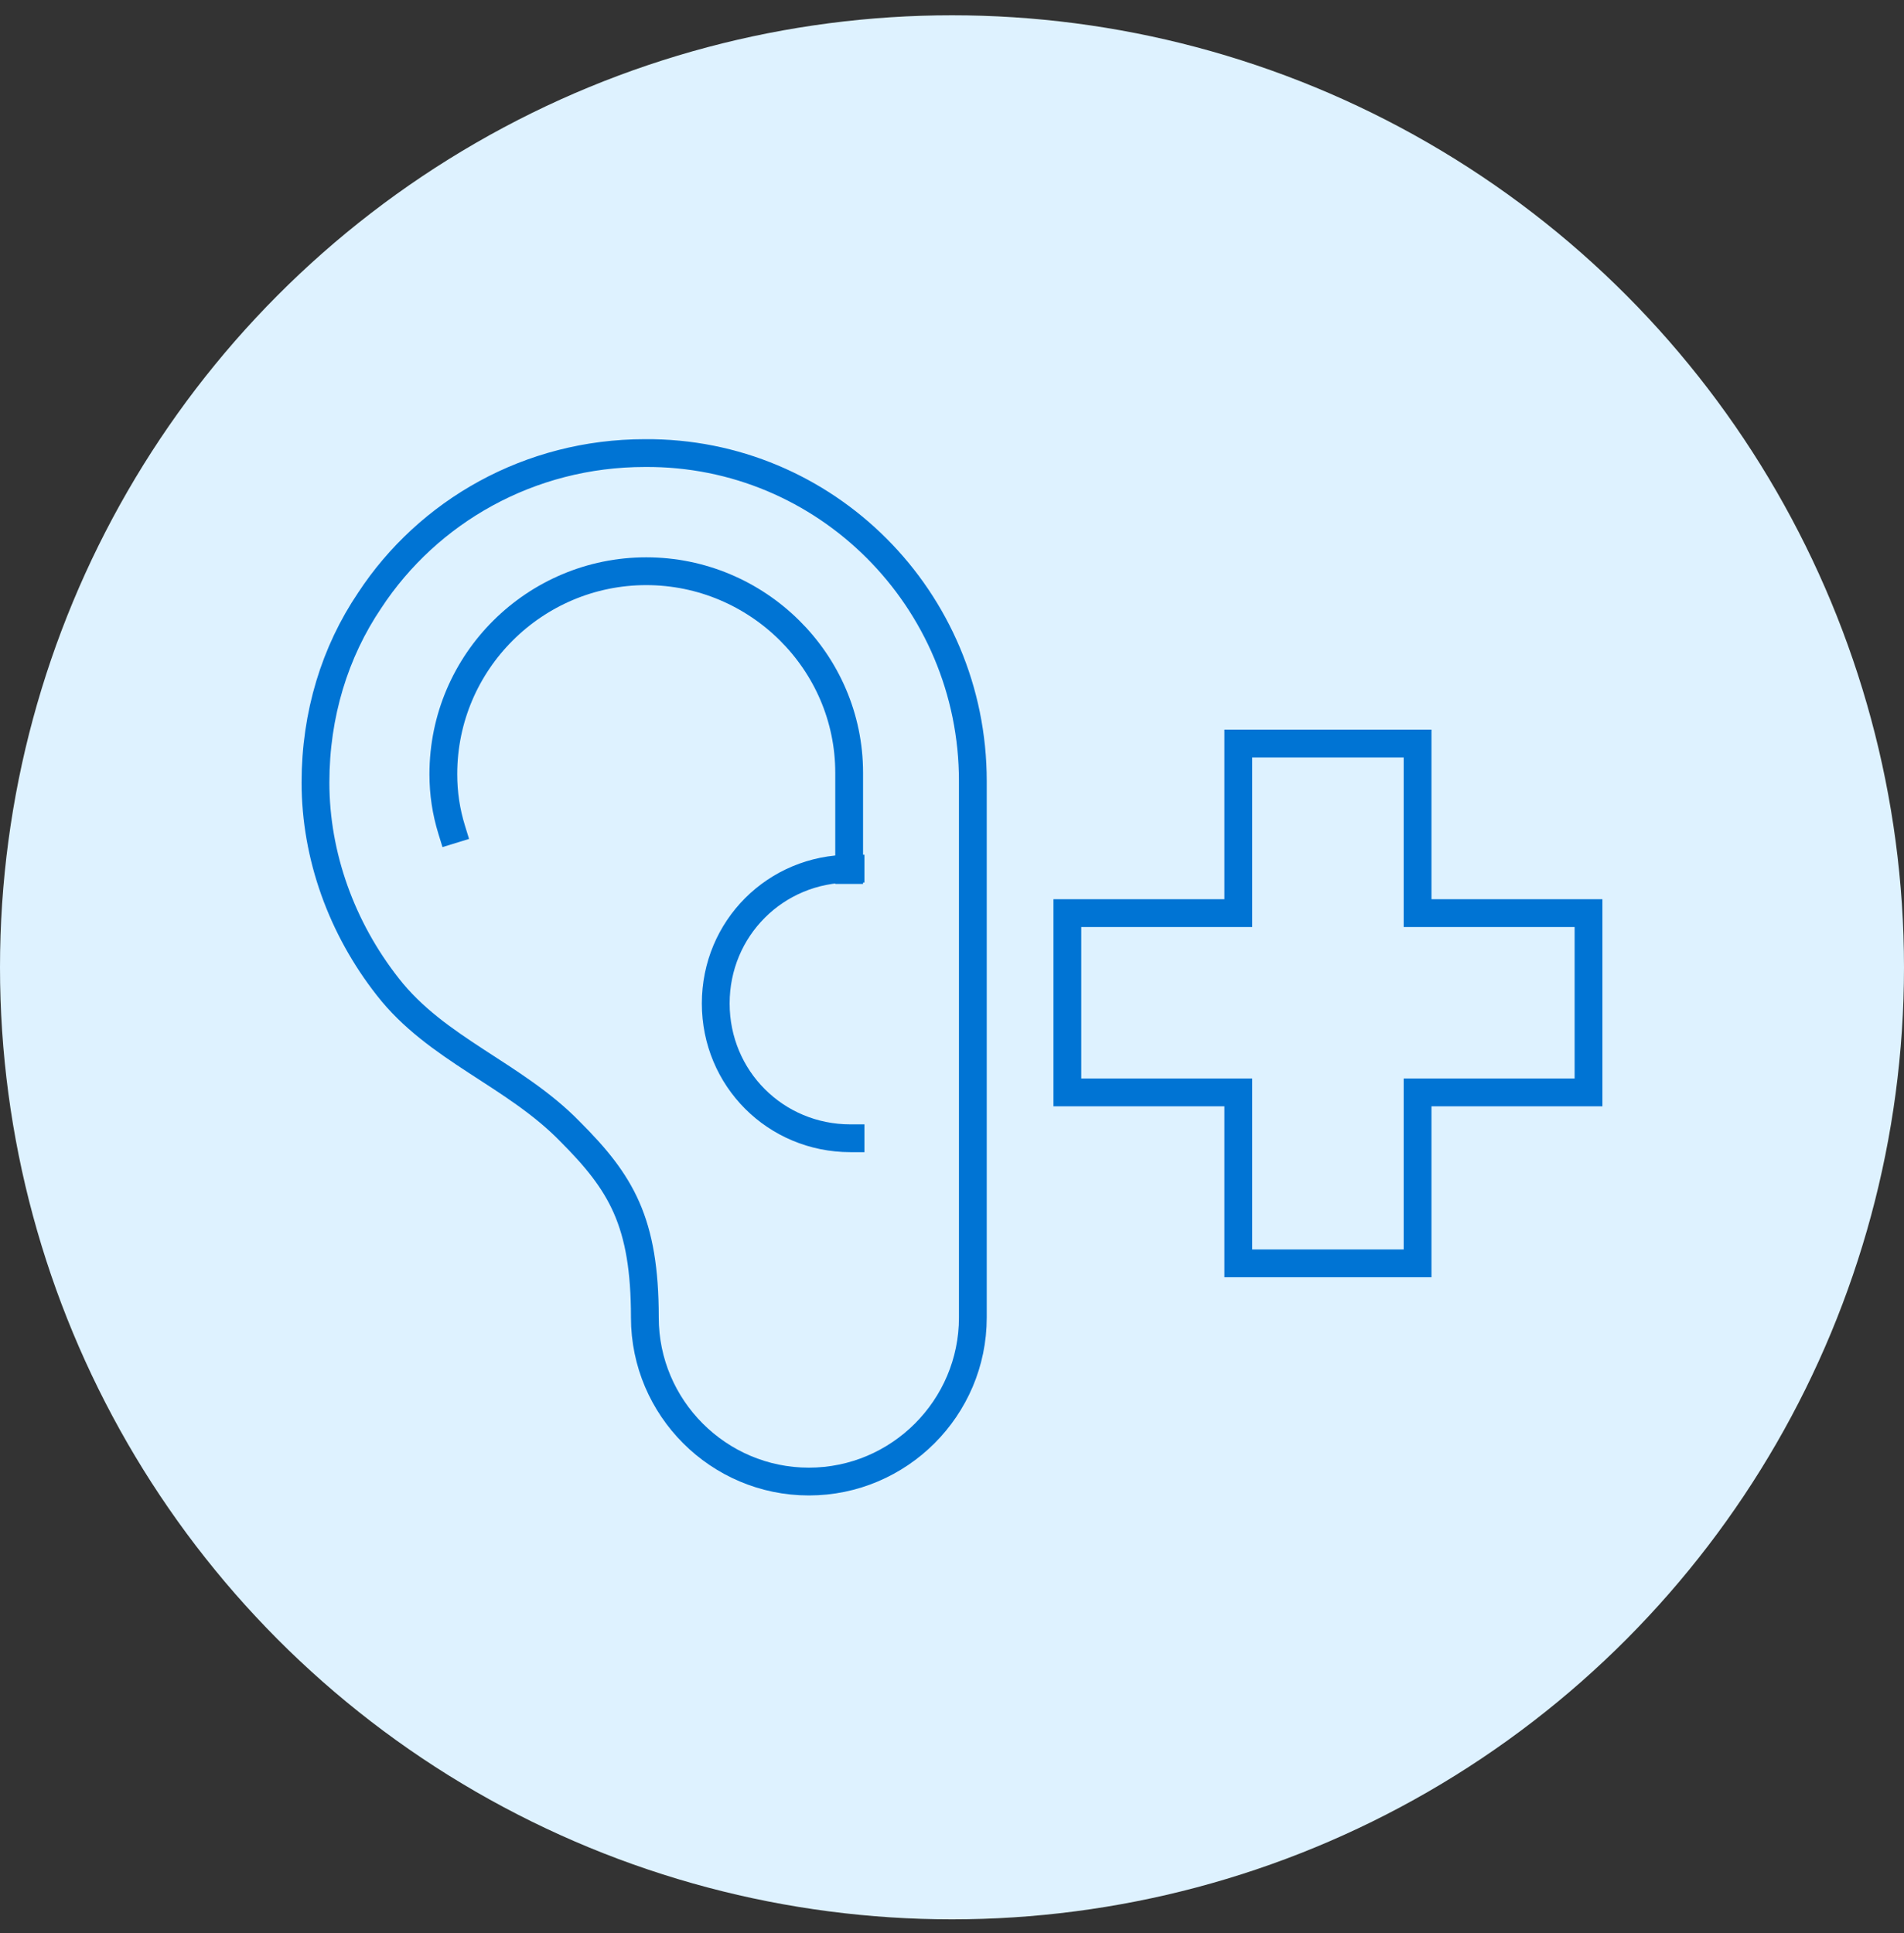 <?xml version="1.0" encoding="utf-8"?>
<!-- Generator: Adobe Illustrator 28.0.0, SVG Export Plug-In . SVG Version: 6.00 Build 0)  -->
<svg version="1.0" id="Layer_2_00000124880731601344626180000002489171748237898371_"
	 xmlns="http://www.w3.org/2000/svg" xmlns:xlink="http://www.w3.org/1999/xlink" x="0px" y="0px" viewBox="0 0 137 139.1"
	 enable-background="new 0 0 137 139.1" xml:space="preserve">
<rect x="0" y="0" width="137" height="139.1" fill="#333333" stroke="none"/>
<g>
	<circle fill="#DEF2FF" cx="68.5" cy="69.6" r="68.5"/>
	<g>
		<g>
			<path fill="none" stroke="#0074D4" stroke-width="2" stroke-linecap="square" stroke-miterlimit="10" d="M26.6,43.2
				c4.2-6.4,11.5-10.6,19.8-10.6C59.4,32.5,70,43.1,70,56.2l0,38.6c0,6.5-5.3,11.8-11.8,11.8c-6.5,0-11.8-5.3-11.8-11.8
				c0-6.9-1.7-9.7-5.4-13.4c-4-4.1-9.6-5.9-13.1-10.4c-3.3-4.2-5.2-9.4-5.2-14.7C22.7,51.4,24.1,46.9,26.6,43.2z"/>
			<path fill="none" stroke="#0074D4" stroke-width="2" stroke-linecap="square" stroke-miterlimit="10" d="M32.5,59.7
				c-0.4-1.3-0.6-2.6-0.6-4c0-8.1,6.6-14.6,14.6-14.6c8,0,14.6,6.5,14.6,14.5c0,0,0,6.9,0,7"/>
			<path fill="none" stroke="#0074D4" stroke-width="2" stroke-linecap="square" stroke-miterlimit="10" d="M61.2,81.9
				c-5.4,0-9.7-4.3-9.7-9.7c0-5.4,4.3-9.7,9.7-9.7"/>
		</g>
		<polygon fill="#DEF2FF" stroke="#0074D4" stroke-width="2" stroke-linecap="square" stroke-miterlimit="10" points="114.3,65.7 
			114.3,78.6 102,78.6 102,90.9 89.1,90.9 89.1,78.6 76.8,78.6 76.8,65.7 89.1,65.7 89.1,53.5 102,53.5 102,65.7 		"/>
	</g>
</g>
</svg>
